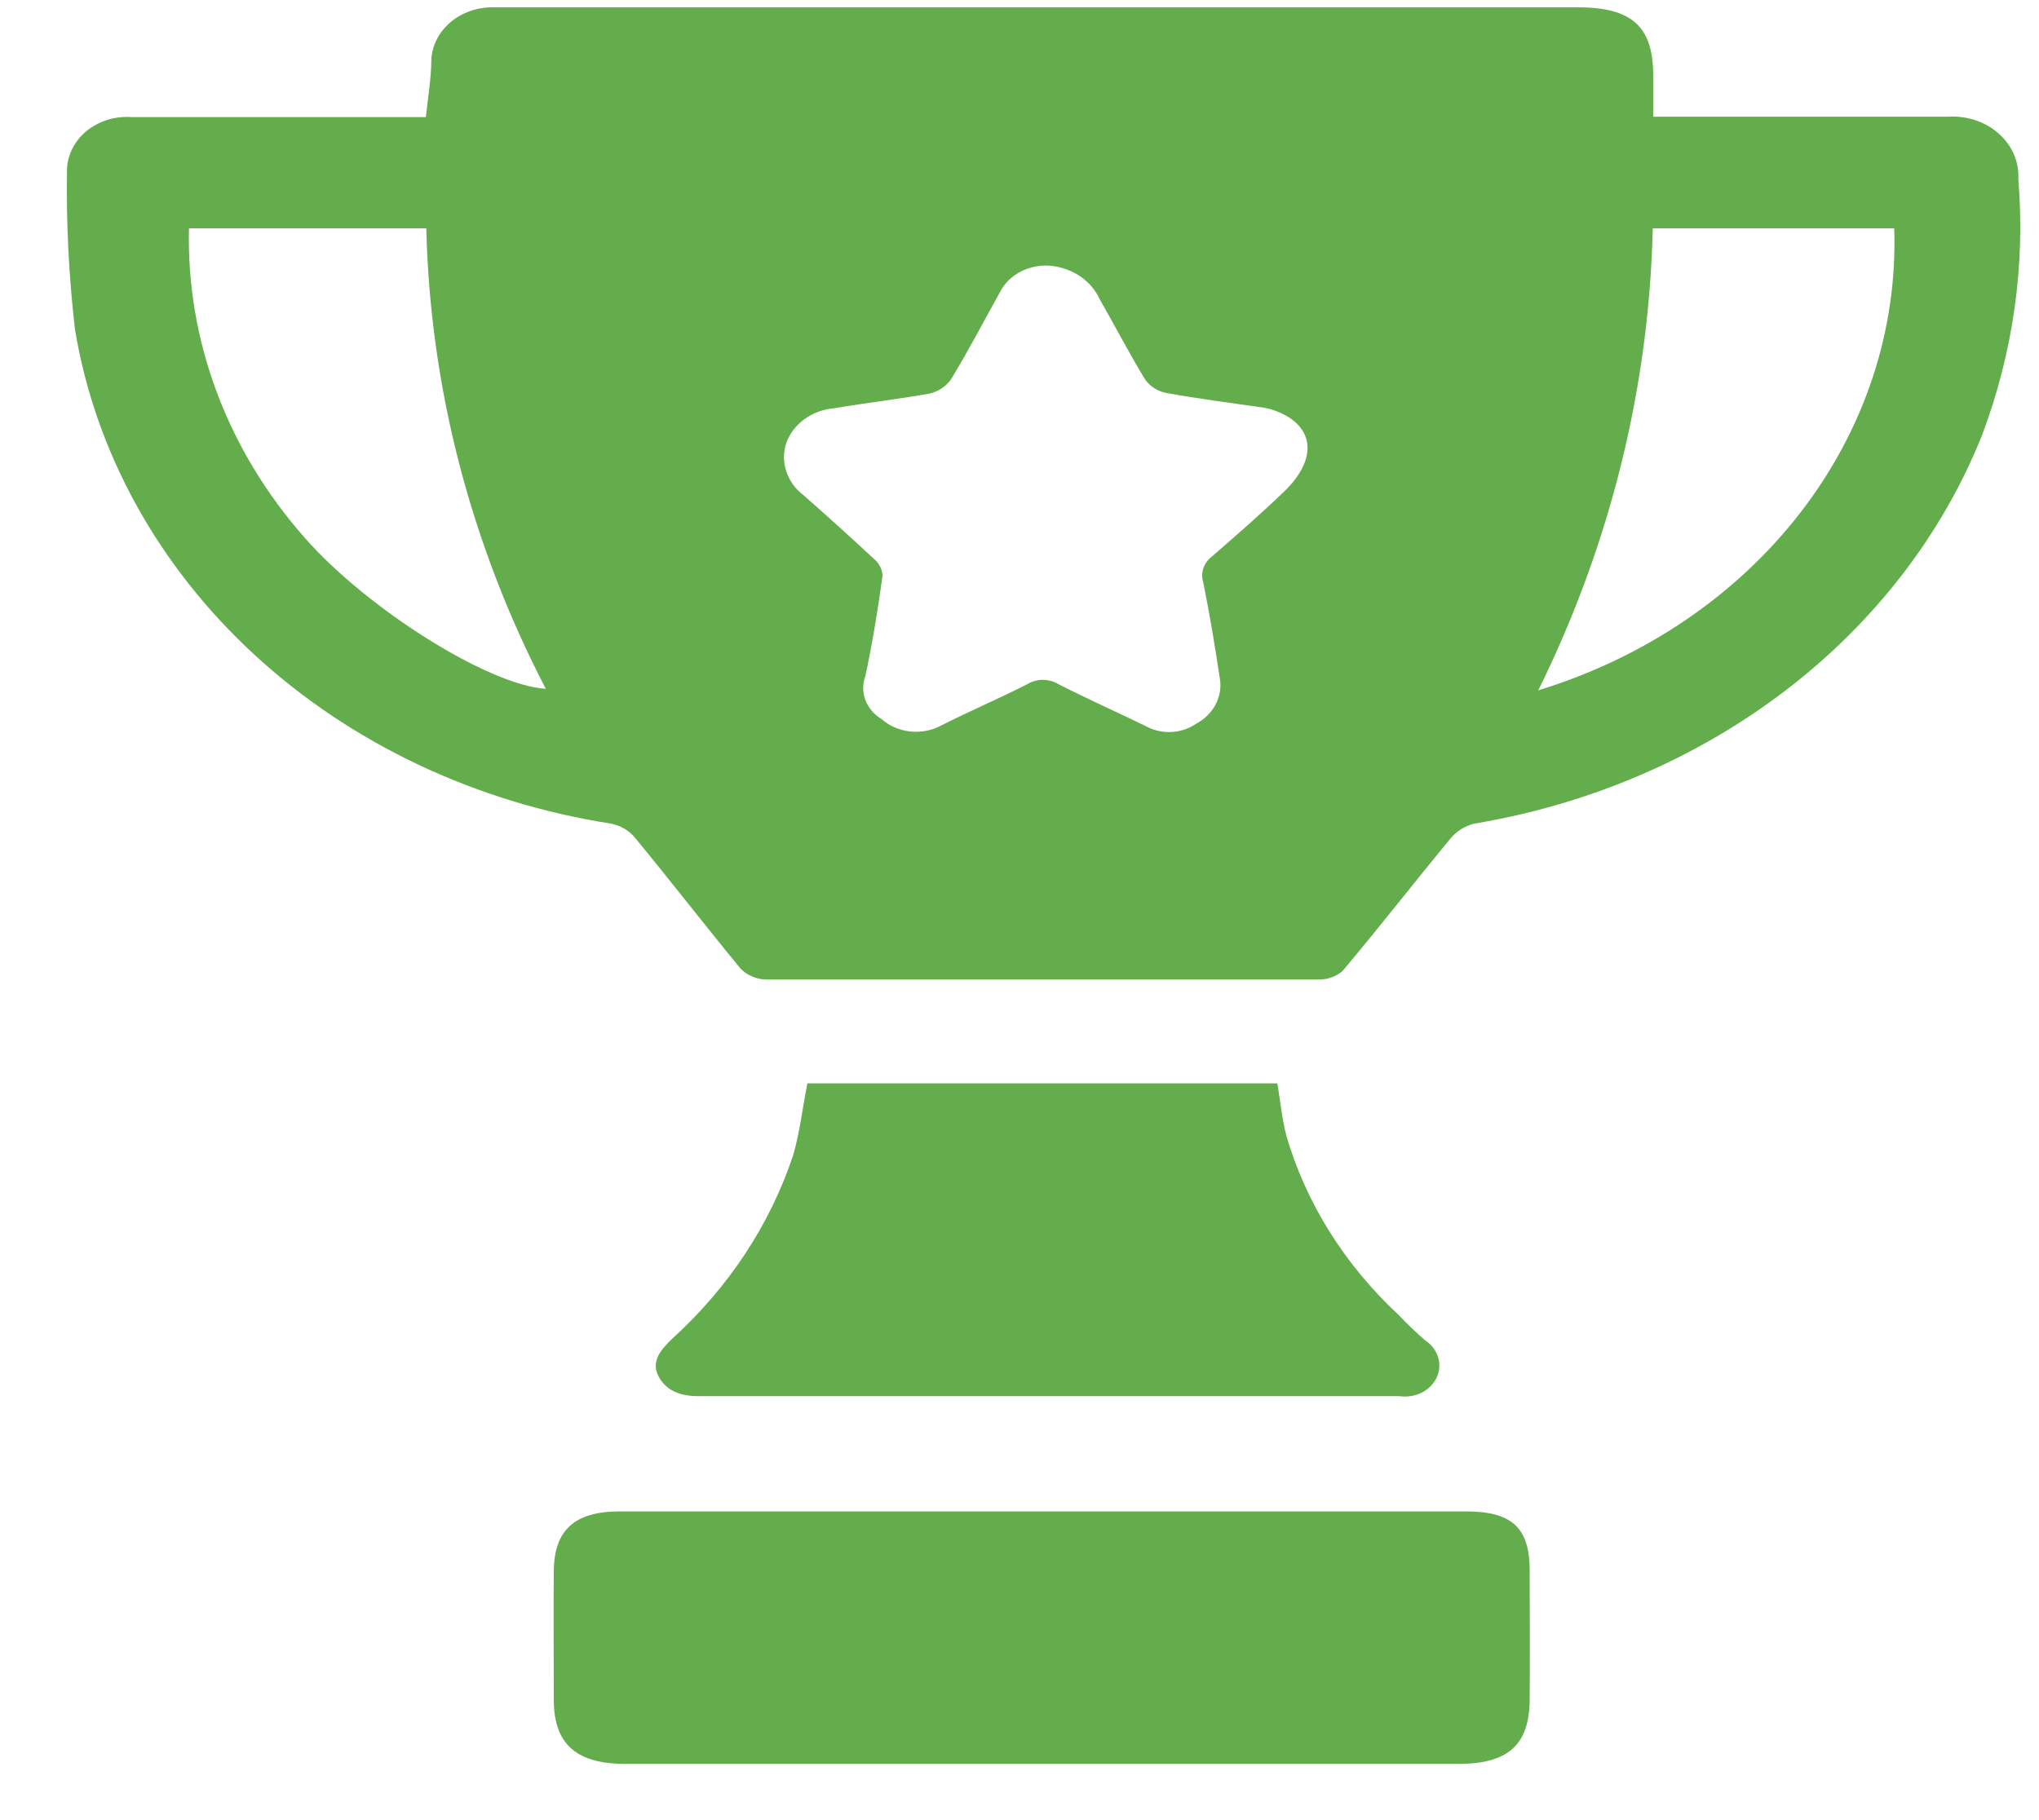 <svg width="28" height="25" viewBox="0 0 28 25" fill="none" xmlns="http://www.w3.org/2000/svg"><g id="Layer 24"><path id="Vector" d="M27.716 2.457C27.722 2.342 27.702 2.228 27.656 2.121C27.61 2.014 27.539 1.917 27.448 1.836C27.358 1.755 27.249 1.693 27.13 1.652C27.01 1.612 26.883 1.595 26.755 1.603H22.702C22.702 1.387 22.702 1.212 22.702 1.037C22.702 0.363 22.41 0.1 21.661 0.1H6.734C6.523 0.106 6.322 0.184 6.172 0.317C6.022 0.451 5.932 0.631 5.923 0.821C5.923 1.068 5.877 1.335 5.848 1.608H1.801C1.69 1.601 1.578 1.614 1.473 1.647C1.368 1.68 1.272 1.732 1.189 1.799C1.107 1.866 1.041 1.948 0.995 2.039C0.948 2.13 0.923 2.228 0.92 2.328C0.908 3.06 0.945 3.792 1.029 4.521C1.307 6.207 2.169 7.771 3.492 8.991C4.815 10.211 6.532 11.024 8.398 11.314C8.526 11.342 8.639 11.409 8.718 11.504C9.21 12.101 9.679 12.708 10.17 13.305C10.213 13.35 10.266 13.386 10.325 13.411C10.384 13.437 10.448 13.452 10.513 13.454C13.044 13.454 15.575 13.454 18.105 13.454C18.167 13.456 18.227 13.445 18.284 13.425C18.341 13.405 18.393 13.375 18.437 13.336C18.94 12.739 19.415 12.127 19.912 11.525C19.992 11.424 20.107 11.35 20.238 11.314C21.818 11.051 23.294 10.421 24.519 9.484C25.744 8.548 26.675 7.338 27.218 5.977C27.644 4.846 27.814 3.649 27.716 2.457ZM4.185 7.387C3.12 6.18 2.558 4.677 2.595 3.136H5.854C5.906 5.324 6.465 7.479 7.495 9.461C6.717 9.415 5.048 8.37 4.185 7.387ZM17.642 6.744C17.322 7.053 16.979 7.351 16.642 7.644C16.587 7.686 16.546 7.742 16.525 7.804C16.504 7.866 16.503 7.932 16.522 7.994C16.613 8.442 16.688 8.895 16.756 9.353C16.769 9.47 16.743 9.588 16.684 9.693C16.624 9.798 16.532 9.885 16.419 9.945C16.322 10.011 16.205 10.049 16.084 10.054C15.963 10.06 15.842 10.033 15.739 9.976C15.338 9.78 14.932 9.6 14.538 9.399C14.474 9.36 14.398 9.338 14.321 9.338C14.243 9.338 14.167 9.36 14.104 9.399C13.709 9.6 13.297 9.775 12.903 9.976C12.777 10.039 12.631 10.063 12.488 10.046C12.344 10.028 12.211 9.969 12.108 9.878C12.003 9.815 11.924 9.722 11.883 9.614C11.843 9.506 11.844 9.389 11.885 9.281C11.982 8.823 12.057 8.36 12.12 7.902C12.113 7.815 12.07 7.734 12 7.675C11.685 7.382 11.365 7.094 11.039 6.806C10.924 6.719 10.84 6.604 10.798 6.475C10.755 6.346 10.755 6.209 10.799 6.08C10.846 5.952 10.933 5.839 11.05 5.755C11.166 5.671 11.308 5.62 11.457 5.607C11.891 5.534 12.331 5.483 12.766 5.406C12.89 5.376 12.996 5.304 13.063 5.205C13.303 4.809 13.515 4.402 13.738 4.001C13.799 3.885 13.9 3.789 14.025 3.726C14.149 3.664 14.293 3.637 14.435 3.651C14.58 3.667 14.718 3.717 14.835 3.796C14.951 3.876 15.042 3.982 15.098 4.104C15.31 4.474 15.504 4.85 15.727 5.215C15.791 5.306 15.892 5.37 16.007 5.396C16.43 5.473 16.865 5.529 17.294 5.591C17.348 5.597 17.401 5.608 17.454 5.622C18.043 5.807 18.122 6.276 17.642 6.744ZM21.124 9.482C22.111 7.482 22.646 5.324 22.696 3.136H26.012C26.059 4.526 25.609 5.892 24.729 7.034C23.849 8.176 22.586 9.034 21.124 9.482Z" fill="#64AD4C"/><path id="Vector_2" d="M20.131 20.76H8.508C7.891 20.76 7.611 21.017 7.605 21.573C7.599 22.129 7.605 22.756 7.605 23.348C7.605 23.94 7.897 24.228 8.588 24.228H20.022C20.708 24.228 21 23.971 21.006 23.348C21.011 22.726 21.006 22.165 21.006 21.573C21.006 20.981 20.76 20.76 20.131 20.76Z" fill="#64AD4C"/><path id="Vector_3" d="M9.595 19.177H19.217C19.322 19.192 19.43 19.175 19.523 19.129C19.616 19.082 19.688 19.008 19.729 18.92C19.77 18.831 19.777 18.733 19.748 18.64C19.719 18.548 19.657 18.467 19.571 18.411C19.445 18.301 19.325 18.186 19.211 18.066C18.466 17.375 17.932 16.522 17.662 15.591C17.604 15.359 17.581 15.122 17.541 14.88H11.087C11.018 15.23 10.984 15.549 10.893 15.863C10.577 16.818 10.004 17.688 9.223 18.395C9.063 18.55 8.937 18.709 9.046 18.91C9.155 19.11 9.355 19.177 9.595 19.177Z" fill="#64AD4C"/></g></svg>
